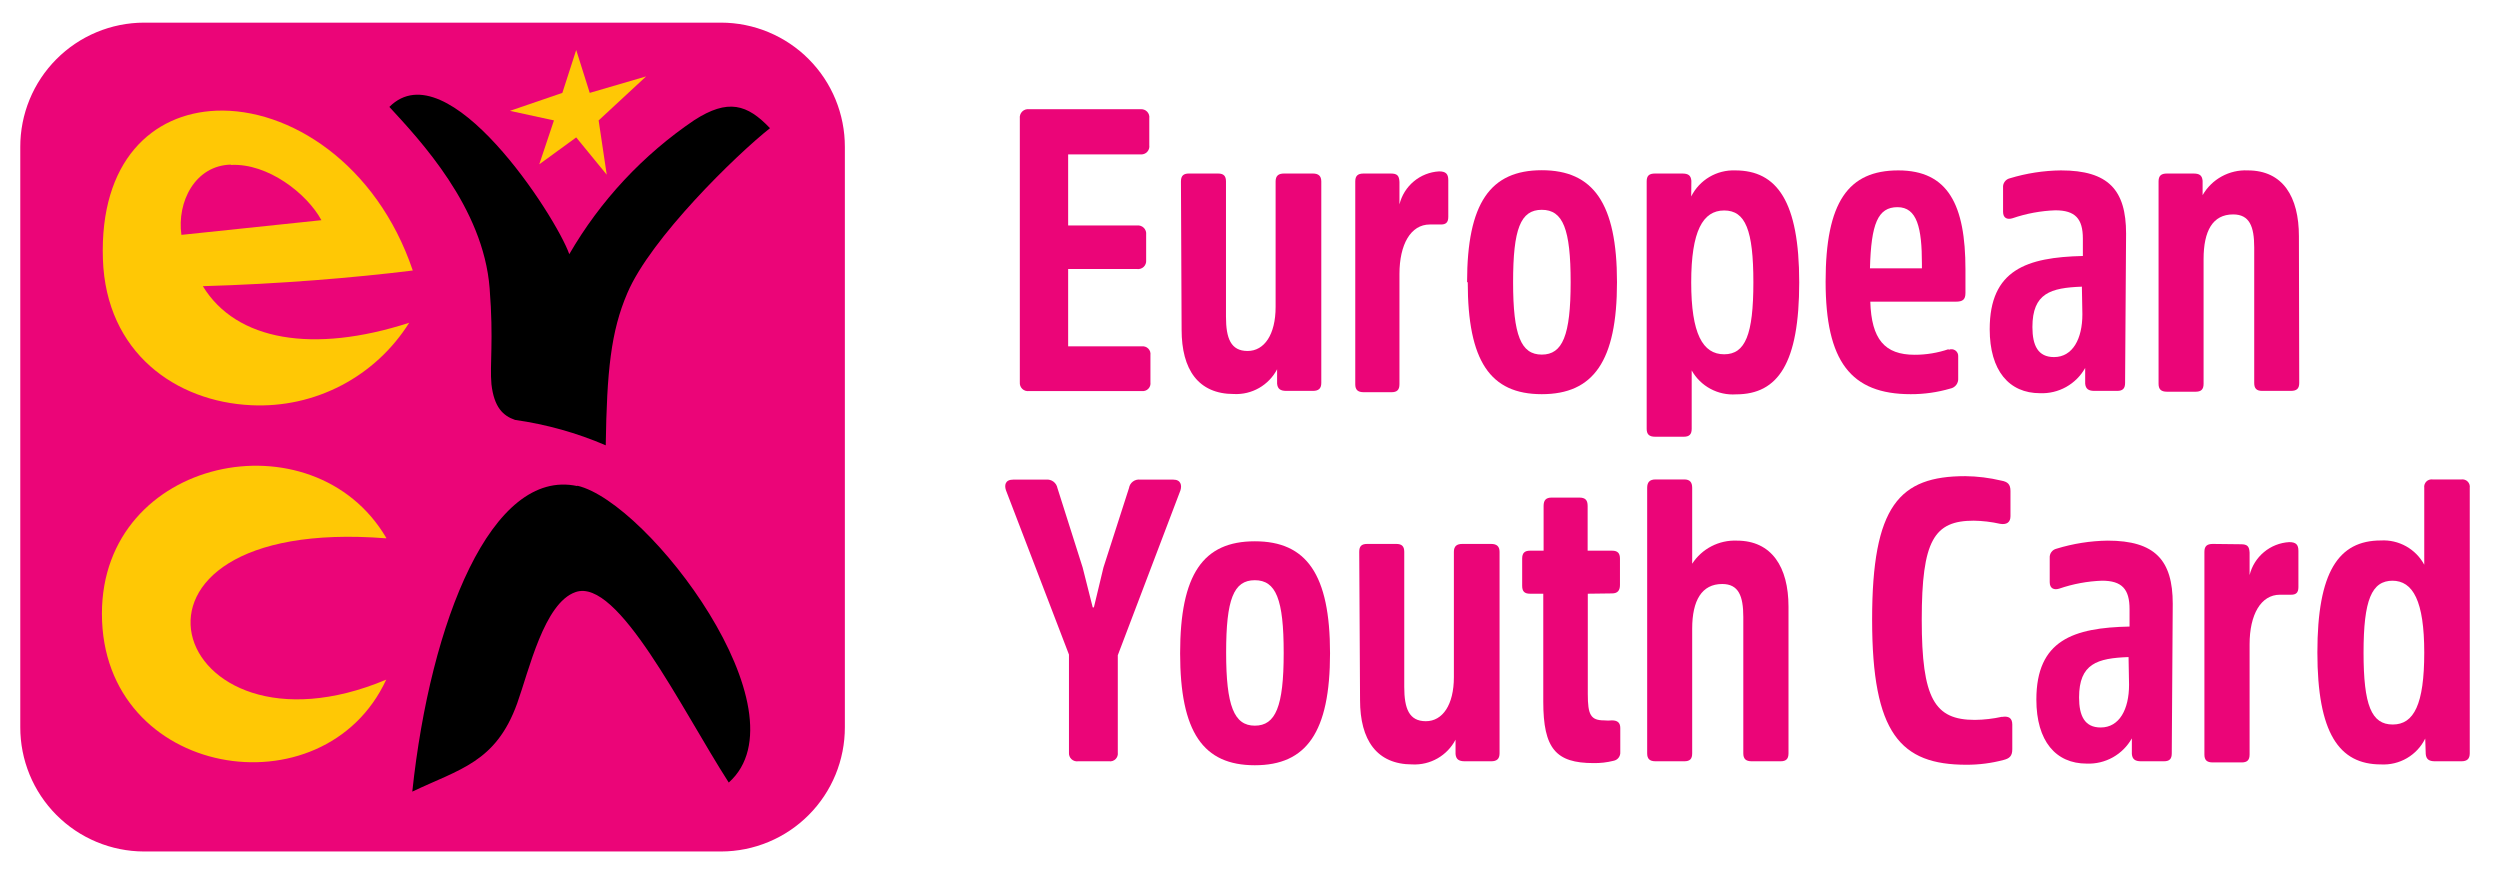 <svg width="143" height="50" viewBox="0 0 143 50" fill="none" xmlns="http://www.w3.org/2000/svg">
<path d="M61.098 15.388V19.812H65.305C65.373 19.802 65.442 19.809 65.507 19.831C65.572 19.852 65.631 19.889 65.68 19.938C65.728 19.986 65.765 20.045 65.787 20.11C65.808 20.175 65.815 20.244 65.805 20.312V21.868C65.815 21.936 65.808 22.005 65.787 22.07C65.765 22.135 65.728 22.194 65.68 22.242C65.631 22.291 65.572 22.328 65.507 22.349C65.442 22.371 65.373 22.378 65.305 22.368H58.863C58.793 22.378 58.723 22.373 58.656 22.352C58.589 22.331 58.528 22.295 58.477 22.247C58.426 22.198 58.387 22.139 58.362 22.074C58.337 22.008 58.328 21.938 58.334 21.868V6.775C58.325 6.704 58.332 6.631 58.356 6.563C58.379 6.494 58.418 6.432 58.469 6.381C58.52 6.33 58.582 6.292 58.65 6.268C58.718 6.245 58.791 6.238 58.863 6.247H65.239C65.309 6.24 65.379 6.25 65.445 6.275C65.511 6.299 65.57 6.339 65.618 6.389C65.666 6.44 65.702 6.502 65.723 6.568C65.744 6.635 65.75 6.706 65.739 6.775V8.303C65.75 8.373 65.744 8.443 65.723 8.51C65.702 8.577 65.666 8.638 65.618 8.689C65.57 8.74 65.511 8.779 65.445 8.804C65.379 8.829 65.309 8.838 65.239 8.832H61.098V12.897H65.032C65.103 12.888 65.176 12.895 65.245 12.919C65.313 12.942 65.375 12.98 65.426 13.032C65.477 13.083 65.516 13.145 65.539 13.213C65.562 13.281 65.569 13.354 65.56 13.426V14.888C65.567 14.957 65.557 15.028 65.532 15.093C65.508 15.159 65.469 15.218 65.418 15.266C65.367 15.314 65.305 15.35 65.239 15.371C65.172 15.392 65.101 15.398 65.032 15.388H61.098Z" fill="#EB0578"/>
<path d="M67.55 10.379C67.55 10.058 67.692 9.926 68.003 9.926H69.673C69.994 9.926 70.126 10.067 70.126 10.379V18.114C70.126 19.35 70.399 20.076 71.362 20.076C72.324 20.076 72.965 19.133 72.965 17.557V10.379C72.965 10.058 73.126 9.926 73.446 9.926H75.097C75.418 9.926 75.578 10.067 75.578 10.379V21.906C75.578 22.227 75.418 22.359 75.097 22.359H73.578C73.239 22.359 73.078 22.245 73.05 21.944V21.123C72.816 21.57 72.459 21.941 72.021 22.192C71.583 22.443 71.083 22.563 70.579 22.538C68.541 22.538 67.588 21.142 67.588 18.859L67.55 10.379Z" fill="#EB0578"/>
<path d="M79.549 9.926C79.917 9.926 80.031 10.039 80.049 10.407V11.69C80.176 11.175 80.463 10.713 80.871 10.374C81.278 10.034 81.784 9.834 82.313 9.803C82.7 9.803 82.842 9.945 82.842 10.303V12.407C82.842 12.727 82.7 12.841 82.427 12.841C82.153 12.841 82.059 12.841 81.785 12.841C80.691 12.841 80.049 13.982 80.049 15.671V21.981C80.049 22.302 79.908 22.434 79.597 22.434H78.002C77.663 22.434 77.521 22.293 77.521 21.981V10.379C77.521 10.058 77.663 9.926 78.002 9.926H79.549Z" fill="#EB0578"/>
<path d="M89.841 16.142C89.841 13.105 89.407 12.001 88.19 12.001C86.973 12.001 86.549 13.095 86.549 16.142C86.549 19.189 87.002 20.283 88.19 20.283C89.379 20.283 89.841 19.189 89.841 16.142ZM83.917 16.142C83.917 11.614 85.247 9.737 88.19 9.737C91.133 9.737 92.492 11.624 92.492 16.142C92.492 20.661 91.143 22.547 88.19 22.547C85.238 22.547 83.955 20.651 83.955 16.142" fill="#EB0578"/>
<path d="M98.623 20.265C99.831 20.265 100.293 19.142 100.293 16.152C100.293 13.161 99.84 12.039 98.623 12.039C97.406 12.039 96.737 13.209 96.737 16.152C96.737 19.095 97.397 20.265 98.623 20.265ZM96.737 11.237C96.969 10.773 97.331 10.386 97.777 10.122C98.224 9.858 98.737 9.728 99.255 9.747C101.651 9.747 102.915 11.53 102.915 16.152C102.915 20.774 101.708 22.557 99.302 22.557C98.793 22.592 98.285 22.482 97.836 22.24C97.386 21.998 97.015 21.634 96.765 21.189V24.528C96.765 24.849 96.623 24.981 96.312 24.981H94.671C94.331 24.981 94.19 24.84 94.19 24.528V10.379C94.19 10.058 94.322 9.926 94.671 9.926H96.218C96.557 9.926 96.718 10.02 96.746 10.341L96.737 11.237Z" fill="#EB0578"/>
<path d="M106.962 15.35H109.934V15.095C109.934 13.039 109.66 11.85 108.537 11.85C107.415 11.85 107.028 12.794 106.962 15.35ZM111.462 20.01C111.523 19.981 111.591 19.97 111.659 19.976C111.727 19.982 111.791 20.006 111.847 20.045C111.902 20.084 111.947 20.138 111.975 20.199C112.003 20.261 112.015 20.329 112.009 20.397V21.632C112.02 21.77 111.981 21.907 111.897 22.017C111.813 22.127 111.692 22.201 111.556 22.227C110.821 22.442 110.058 22.55 109.292 22.547C105.858 22.547 104.425 20.661 104.425 16.105C104.425 11.548 105.726 9.747 108.585 9.747C111.443 9.747 112.424 11.737 112.424 15.406V16.756C112.424 17.142 112.263 17.255 111.877 17.255H106.981C107.047 19.406 107.802 20.293 109.518 20.293C110.179 20.294 110.836 20.185 111.462 19.972" fill="#EB0578"/>
<path d="M119.084 16.397C117.301 16.463 116.254 16.765 116.254 18.708C116.254 19.765 116.574 20.425 117.489 20.425C118.565 20.425 119.112 19.368 119.112 17.982L119.084 16.397ZM121.555 21.906C121.555 22.227 121.414 22.359 121.102 22.359H119.801C119.461 22.359 119.301 22.245 119.272 21.944V21.047C119.017 21.503 118.64 21.879 118.184 22.134C117.728 22.389 117.21 22.512 116.688 22.491C114.924 22.491 113.811 21.208 113.811 18.831C113.811 15.425 115.933 14.718 119.14 14.642V13.652C119.14 12.511 118.706 12.03 117.565 12.03C116.733 12.06 115.91 12.212 115.122 12.482C114.82 12.577 114.575 12.482 114.575 12.114V10.728C114.565 10.608 114.598 10.489 114.67 10.392C114.741 10.294 114.844 10.226 114.961 10.199C115.91 9.911 116.894 9.758 117.886 9.747C120.602 9.747 121.612 10.869 121.612 13.36L121.555 21.906Z" fill="#EB0578"/>
<path d="M131.516 21.906C131.516 22.227 131.375 22.359 131.035 22.359H129.394C129.073 22.359 128.941 22.217 128.941 21.906V14.152C128.941 12.944 128.668 12.265 127.734 12.265C126.564 12.265 126.045 13.209 126.045 14.822V21.953C126.045 22.274 125.904 22.406 125.592 22.406H123.951C123.611 22.406 123.47 22.264 123.47 21.953V10.379C123.47 10.058 123.611 9.926 123.951 9.926H125.46C125.8 9.926 125.96 10.02 125.989 10.341V11.162C126.248 10.711 126.626 10.341 127.082 10.091C127.538 9.842 128.054 9.722 128.573 9.747C130.583 9.747 131.498 11.256 131.498 13.52L131.516 21.906Z" fill="#EB0578"/>
<path d="M63.938 43.045C63.947 43.113 63.941 43.182 63.919 43.247C63.897 43.312 63.86 43.371 63.812 43.42C63.764 43.468 63.705 43.505 63.639 43.527C63.575 43.548 63.505 43.555 63.438 43.545H61.674C61.604 43.556 61.534 43.55 61.467 43.529C61.4 43.508 61.339 43.472 61.288 43.424C61.237 43.376 61.198 43.317 61.173 43.251C61.148 43.186 61.139 43.115 61.145 43.045V37.442L57.542 28.047C57.448 27.773 57.476 27.434 57.957 27.434H59.844C59.991 27.419 60.139 27.461 60.258 27.55C60.376 27.639 60.458 27.769 60.485 27.915L61.928 32.462L62.504 34.744H62.57L63.117 32.462L64.579 27.915C64.602 27.767 64.682 27.634 64.802 27.544C64.922 27.454 65.072 27.415 65.221 27.434H67.107C67.56 27.434 67.607 27.773 67.522 28.047L63.938 37.48V43.045Z" fill="#EB0578"/>
<path d="M73.427 37.329C73.427 34.292 72.993 33.188 71.776 33.188C70.56 33.188 70.135 34.282 70.135 37.329C70.135 40.376 70.588 41.508 71.776 41.508C72.965 41.508 73.427 40.414 73.427 37.367M67.503 37.367C67.503 32.839 68.824 30.962 71.776 30.962C74.729 30.962 76.078 32.848 76.078 37.367C76.078 41.885 74.729 43.772 71.776 43.772C68.824 43.772 67.503 41.885 67.503 37.367Z" fill="#EB0578"/>
<path d="M77.748 31.565C77.748 31.245 77.88 31.113 78.201 31.113H79.87C80.191 31.113 80.323 31.254 80.323 31.565V39.291C80.323 40.527 80.597 41.253 81.559 41.253C82.521 41.253 83.162 40.31 83.162 38.735V31.565C83.162 31.245 83.323 31.113 83.643 31.113H85.294C85.615 31.113 85.775 31.254 85.775 31.565V43.093C85.775 43.413 85.615 43.545 85.294 43.545H83.785C83.445 43.545 83.285 43.432 83.257 43.13V42.31C83.023 42.757 82.666 43.128 82.228 43.379C81.79 43.63 81.289 43.75 80.785 43.725C78.748 43.725 77.795 42.329 77.795 40.046L77.748 31.565Z" fill="#EB0578"/>
<path d="M90.822 33.961V39.697C90.822 40.885 90.982 41.206 91.765 41.206C91.91 41.221 92.055 41.221 92.199 41.206C92.52 41.206 92.68 41.338 92.68 41.64V43.017C92.689 43.134 92.654 43.249 92.583 43.342C92.512 43.434 92.409 43.496 92.294 43.517C91.921 43.611 91.537 43.656 91.152 43.649C89.001 43.649 88.275 42.829 88.275 40.131V33.961H87.52C87.2 33.961 87.068 33.829 87.068 33.509V31.952C87.068 31.631 87.209 31.499 87.52 31.499H88.294V28.943C88.294 28.603 88.435 28.462 88.756 28.462H90.332C90.671 28.462 90.813 28.594 90.813 28.943V31.499H92.209C92.529 31.499 92.662 31.641 92.662 31.952V33.462C92.662 33.782 92.52 33.943 92.209 33.943L90.822 33.961Z" fill="#EB0578"/>
<path d="M102.302 43.093C102.302 43.413 102.161 43.545 101.849 43.545H100.198C99.859 43.545 99.717 43.404 99.717 43.093V35.291C99.717 34.084 99.444 33.405 98.51 33.405C97.34 33.405 96.793 34.348 96.793 35.961V43.093C96.793 43.413 96.661 43.545 96.34 43.545H94.699C94.359 43.545 94.218 43.404 94.218 43.093V27.905C94.218 27.585 94.359 27.424 94.699 27.424H96.34C96.661 27.424 96.793 27.585 96.793 27.905V32.245C97.068 31.822 97.448 31.477 97.896 31.246C98.345 31.014 98.845 30.903 99.35 30.924C101.34 30.924 102.302 32.433 102.302 34.697V43.093Z" fill="#EB0578"/>
<path d="M114.509 41.008C114.895 40.942 115.103 41.074 115.103 41.442V42.857C115.103 43.244 114.943 43.385 114.603 43.47C113.911 43.654 113.197 43.746 112.48 43.744C108.707 43.744 107.085 41.961 107.085 35.443C107.085 28.924 108.641 27.236 112.414 27.236C113.107 27.244 113.797 27.329 114.471 27.49C114.839 27.556 114.999 27.698 114.999 28.085V29.528C114.999 29.867 114.792 30.028 114.405 29.962C113.909 29.851 113.403 29.791 112.896 29.783C110.632 29.783 109.924 30.905 109.924 35.443C109.924 39.98 110.66 41.178 112.962 41.178C113.485 41.172 114.007 41.112 114.518 40.999" fill="#EB0578"/>
<path d="M121.753 37.584C119.97 37.65 118.923 37.952 118.923 39.895C118.923 40.951 119.244 41.612 120.159 41.612C121.234 41.612 121.782 40.565 121.782 39.169L121.753 37.584ZM124.225 43.093C124.225 43.413 124.093 43.545 123.772 43.545H122.47C122.131 43.545 121.97 43.432 121.942 43.13V42.234C121.686 42.69 121.31 43.066 120.853 43.321C120.397 43.576 119.879 43.699 119.357 43.678C117.593 43.678 116.48 42.395 116.48 40.017C116.48 36.612 118.603 35.905 121.81 35.839V34.839C121.81 33.697 121.376 33.216 120.234 33.216C119.402 33.246 118.579 33.399 117.791 33.669C117.499 33.763 117.244 33.669 117.244 33.301V31.915C117.234 31.795 117.268 31.675 117.339 31.578C117.41 31.481 117.514 31.413 117.631 31.386C118.579 31.094 119.563 30.939 120.555 30.924C123.272 30.924 124.281 32.047 124.281 34.537L124.225 43.093Z" fill="#EB0578"/>
<path d="M128.177 31.131C128.545 31.131 128.658 31.245 128.677 31.613V32.895C128.803 32.38 129.091 31.919 129.499 31.58C129.906 31.24 130.412 31.04 130.941 31.009C131.328 31.009 131.469 31.15 131.469 31.509V33.584C131.469 33.905 131.328 34.018 131.054 34.018C130.781 34.018 130.686 34.018 130.413 34.018C129.319 34.018 128.677 35.16 128.677 36.848V43.159C128.677 43.48 128.536 43.611 128.224 43.611H126.573C126.234 43.611 126.092 43.48 126.092 43.159V31.565C126.092 31.245 126.234 31.113 126.573 31.113L128.177 31.131Z" fill="#EB0578"/>
<path d="M136.865 33.216C135.658 33.216 135.195 34.31 135.195 37.329C135.195 40.348 135.648 41.442 136.865 41.442C138.082 41.442 138.667 40.282 138.667 37.329C138.667 34.377 138.025 33.216 136.837 33.216M138.723 42.244C138.493 42.712 138.129 43.103 137.678 43.366C137.226 43.63 136.707 43.754 136.186 43.725C133.79 43.725 132.554 41.923 132.554 37.32C132.554 32.716 133.762 30.915 136.186 30.915C136.688 30.886 137.188 31.002 137.628 31.247C138.067 31.493 138.428 31.858 138.667 32.301V27.905C138.657 27.84 138.663 27.773 138.684 27.711C138.705 27.648 138.74 27.591 138.787 27.544C138.833 27.497 138.89 27.462 138.953 27.442C139.016 27.421 139.082 27.415 139.148 27.424H140.789C140.855 27.415 140.921 27.421 140.984 27.442C141.047 27.462 141.104 27.497 141.15 27.544C141.197 27.591 141.232 27.648 141.253 27.711C141.274 27.773 141.28 27.84 141.27 27.905V43.093C141.27 43.413 141.11 43.545 140.789 43.545H139.28C138.94 43.545 138.78 43.432 138.752 43.13L138.723 42.244Z" fill="#EB0578"/>
<path d="M48.326 41.593C48.328 42.524 48.147 43.447 47.793 44.309C47.439 45.17 46.919 45.954 46.261 46.614C45.605 47.275 44.824 47.799 43.964 48.158C43.105 48.517 42.183 48.703 41.251 48.705H8.235C7.304 48.703 6.382 48.517 5.522 48.158C4.662 47.799 3.882 47.275 3.225 46.614C2.568 45.954 2.047 45.17 1.693 44.309C1.339 43.447 1.158 42.524 1.16 41.593V8.407C1.158 7.476 1.339 6.553 1.693 5.691C2.047 4.829 2.568 4.046 3.225 3.386C3.882 2.725 4.662 2.201 5.522 1.842C6.382 1.483 7.304 1.297 8.235 1.295H41.251C42.183 1.297 43.105 1.483 43.964 1.842C44.824 2.201 45.605 2.725 46.261 3.386C46.919 4.046 47.439 4.829 47.793 5.691C48.147 6.553 48.328 7.476 48.326 8.407V41.593Z" fill="#EB0578"/>
<path d="M39.704 6.879C36.776 8.861 34.335 11.479 32.563 14.539C31.808 12.388 25.602 2.776 22.272 6.115C24.007 8.002 27.648 11.85 28.007 16.491C28.243 19.491 28.007 20.84 28.111 21.981C28.262 23.293 28.771 23.783 29.46 24.019C31.246 24.271 32.991 24.759 34.648 25.472C34.714 21.227 34.94 18.963 35.884 16.765C37.214 13.633 42.109 8.86 44.043 7.332C42.742 5.964 41.647 5.624 39.704 6.879Z" fill="black"/>
<path d="M30.846 9.398L32.959 7.86L34.705 9.992L34.242 6.888L36.959 4.37L33.733 5.313L32.959 2.86L32.167 5.313L29.167 6.341L31.686 6.888L30.846 9.398Z" fill="#FFC805"/>
<path d="M33.016 27.802C28.13 26.755 24.62 35.518 23.583 45.281C26.29 43.989 28.365 43.611 29.582 40.234C30.261 38.348 31.12 34.49 32.922 33.867C35.346 33.018 38.987 40.565 41.685 44.762C46.203 40.734 37.1 28.726 33.025 27.783" fill="black"/>
<path d="M13.206 9.435C15.319 9.322 17.564 11.077 18.385 12.595L10.376 13.435C10.112 11.548 11.159 9.464 13.206 9.416M11.603 16.369C15.961 16.246 20.262 15.888 23.611 15.473C21.545 9.36 16.536 6.162 12.367 6.332C8.707 6.483 5.698 9.218 5.886 14.822C6.065 20.18 10.065 22.981 14.376 23.179C16.164 23.265 17.942 22.874 19.529 22.045C21.116 21.216 22.453 19.98 23.404 18.463C17.923 20.236 13.508 19.5 11.603 16.369Z" fill="#FFC805"/>
<path d="M22.092 30.764C17.923 23.67 5.83 26.122 5.83 35.103C5.83 44.536 18.527 46.583 22.092 38.876C9.66 44.093 4.868 29.443 22.092 30.792" fill="#FFC805"/>
</svg>
